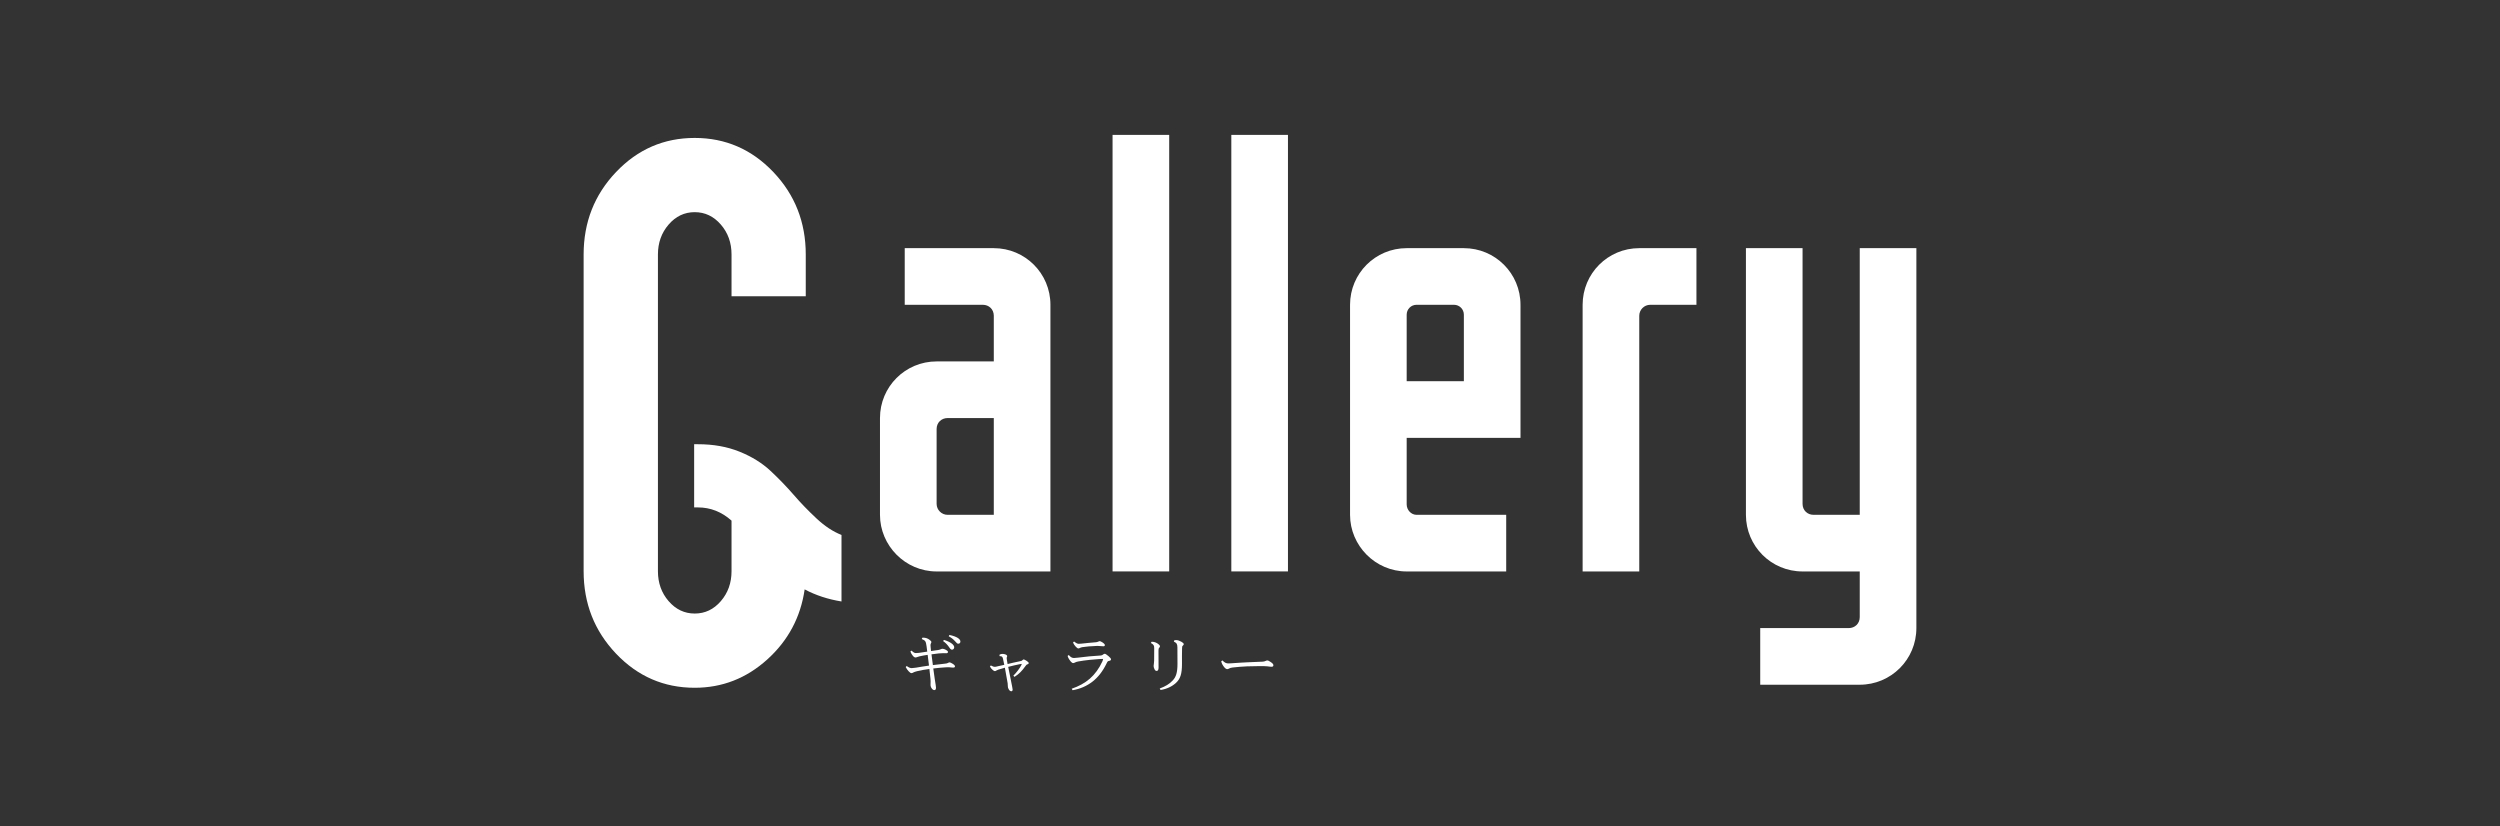 <?xml version="1.0" encoding="UTF-8"?>
<svg id="_レイヤー_2" data-name="レイヤー 2" xmlns="http://www.w3.org/2000/svg" xmlns:xlink="http://www.w3.org/1999/xlink" viewBox="0 0 682.03 225.4">
  <rect x="0" y="0" width="682.03" height="225.4" fill="#333333" stroke="none"/>
  <defs>
    <style>
      .cls-1 {
        fill: none;
      }

      .cls-2 {
        clip-path: url(#clippath);
      }

      .cls-3 {
        fill: #fff;
      }
    </style>
    <clipPath id="clippath">
      <rect class="cls-1" width="682.03" height="225.4"/>
    </clipPath>
  </defs>
  <g id="_文字" data-name="文字">
    <g class="cls-2">
      <g>
        <g>
          <path class="cls-3" d="m189.37,121.19h1.05c4.2,0,7.97.67,11.33,2.03,3.35,1.35,6.17,3.1,8.47,5.25,2.3,2.15,4.4,4.33,6.3,6.52,1.9,2.2,3.98,4.35,6.23,6.45,2.25,2.1,4.52,3.6,6.82,4.5v18.15c-3.7-.6-7.05-1.7-10.05-3.3-1.1,7.6-4.5,13.97-10.2,19.12-5.7,5.15-12.3,7.72-19.8,7.72-8.4,0-15.55-3.1-21.45-9.3-5.9-6.2-8.85-13.7-8.85-22.5v-86.4c0-8.8,2.95-16.3,8.85-22.5,5.9-6.2,13.05-9.3,21.45-9.3s15.55,3.1,21.45,9.3c5.9,6.2,8.85,13.7,8.85,22.5v11.4h-20.25v-11.4c0-3.2-.97-5.92-2.92-8.17s-4.33-3.38-7.12-3.38-5.17,1.12-7.12,3.38-2.92,4.98-2.92,8.17v86.4c0,3.2.97,5.92,2.92,8.17s4.32,3.38,7.12,3.38,5.17-1.12,7.12-3.38,2.92-4.98,2.92-8.17v-13.8c-2.7-2.4-5.75-3.6-9.15-3.6h-1.05v-17.25Z"/>
          <path class="cls-3" d="m286.57,83.15v72.75h-31.05c-8.55,0-15.45-7.05-15.45-15.45v-26.4c0-8.55,6.9-15.45,15.45-15.45h15.6v-12.45c0-1.8-1.35-3-3-3h-21.3v-15.45h24.3c8.55,0,15.45,6.9,15.45,15.45Zm-15.45,30.9h-12.6c-1.65,0-3,1.2-3,3v20.4c0,1.65,1.35,3,3,3h12.6v-26.4Z"/>
          <path class="cls-3" d="m303.52,155.89V36.8h15.45v119.09h-15.45Z"/>
          <path class="cls-3" d="m335.92,155.89V36.8h15.45v119.09h-15.45Z"/>
          <path class="cls-3" d="m414.81,83.15v36.3h-31.05v18.15c0,1.5,1.2,2.85,2.7,2.85h24.45v15.45h-27.15c-8.55,0-15.45-7.05-15.45-15.45v-57.3c0-8.55,6.9-15.45,15.45-15.45h15.6c8.55,0,15.45,6.9,15.45,15.45Zm-15.45,2.7c0-1.5-1.2-2.7-2.7-2.7h-10.2c-1.5,0-2.7,1.2-2.7,2.7v18.15h15.6v-18.15Z"/>
          <path class="cls-3" d="m462.81,83.15h-12.6c-1.65,0-3,1.35-3,3v69.75h-15.45v-72.75c0-8.55,6.9-15.45,15.45-15.45h15.6v15.45Z"/>
          <path class="cls-3" d="m522.81,67.7v103.65c0,8.55-6.9,15.45-15.45,15.45h-27.15v-15.45h24.15c1.65,0,3-1.2,3-3v-12.45h-15.6c-8.55,0-15.45-6.9-15.45-15.45v-72.75h15.45v69.75c0,1.8,1.35,3,3,3h12.6v-72.75h15.45Z"/>
        </g>
        <g>
          <path class="cls-3" d="m251.62,173.98c.11-.02.2-.02.27-.02.61,0,1.17.2,1.62.52.45.32.58.5.58.7,0,.09-.04.18-.13.36-.07.16-.11.31-.11.49,0,.13.02.31.04.52.04.36.07.72.11,1.06.68-.09,1.31-.18,2-.29.23-.04.45-.11.65-.2.18-.09.32-.13.47-.13.27,0,.56.11.85.25.38.18.65.4.65.61s-.14.36-.47.36c-.29,0-.52-.02-.81-.02-.4,0-.85.04-1.24.07-.56.05-1.28.14-1.98.25.13.94.25,1.98.38,2.93,1.42-.18,2.36-.27,3.24-.38.47-.05.68-.09.86-.2.18-.09.31-.16.43-.16.18,0,.47.13.83.36.47.29.67.5.67.76,0,.2-.18.31-.54.31-.14,0-.59-.05-1.06-.09-.47-.02-.94.02-1.31.04-.58.02-1.58.13-3.01.29.13.97.25,1.93.4,2.86.09.58.16,1.03.25,1.58.05.31.09.58.09.79,0,.5-.16.67-.5.67s-.79-.47-.94-1.03c-.04-.11-.05-.27-.05-.47,0-.29.02-.59.02-.88,0-.18-.02-.52-.04-.72-.07-.85-.18-1.75-.29-2.66-1.22.16-2.34.34-3.33.59-.59.14-.85.25-1.01.34-.23.13-.38.2-.54.2-.25,0-.5-.22-.81-.54-.27-.31-.56-.67-.77-1.12l.27-.29c.68.5,1.04.58,1.4.58.22,0,.61-.05,1.17-.13,1.17-.2,2.29-.4,3.51-.56-.11-.94-.23-1.96-.36-2.93-.74.11-1.46.23-2.21.4-.2.05-.36.11-.58.18-.23.09-.4.14-.56.14s-.47-.16-.72-.5c-.22-.25-.5-.7-.65-1.13l.31-.25c.63.58.85.67,1.22.67.11,0,.4-.02.77-.05.77-.13,1.58-.25,2.3-.34-.05-.49-.13-.97-.18-1.46-.22-1.42-.29-1.53-1.31-1.98l.16-.36Zm5.91.59c2.05.65,2.79,1.42,2.79,2.02,0,.34-.25.65-.59.65-.31,0-.47-.18-.88-.79-.41-.59-.95-1.13-1.57-1.57l.25-.31Zm1.49-1.35c2.12.45,2.99,1.15,2.99,1.8,0,.34-.22.59-.58.59-.25,0-.41-.11-.88-.68-.47-.54-1.06-.99-1.73-1.35l.2-.36Z"/>
          <path class="cls-3" d="m272.66,178.61c.27-.16.58-.22.81-.22.25,0,.5.04.72.11.4.13.58.29.58.52,0,.18-.14.31-.14.45s.02.29.05.5c.05.38.13.77.2,1.19,1.04-.27,2.07-.49,3.17-.72.58-.11.68-.14.85-.31.13-.13.27-.23.36-.23.13,0,.27.07.7.32.5.31.68.49.68.68,0,.13-.07.25-.34.34-.23.07-.31.13-.61.56-.86,1.22-1.66,2.05-2.92,2.86l-.32-.32c.97-.99,1.69-1.93,2.2-2.92.04-.07.09-.2.09-.25,0-.04-.02-.05-.07-.05s-.25.04-.52.09c-.94.2-2.02.43-3.1.72l1.08,5.4c.09.42.13.63.13.79,0,.29-.13.47-.36.47s-.5-.18-.68-.49c-.22-.38-.27-.56-.27-.88s-.02-.54-.05-.81c-.25-1.4-.5-2.81-.76-4.25-.59.16-1.22.34-1.82.54-.25.09-.36.14-.47.22-.14.09-.27.18-.41.18-.18,0-.32-.07-.61-.32s-.56-.54-.77-.95l.25-.29c.5.27.79.38,1.12.38.18,0,.47-.07.68-.13.63-.14,1.26-.29,1.87-.41-.13-.61-.23-1.17-.36-1.69-.09-.36-.18-.49-.29-.56-.13-.07-.32-.13-.65-.13v-.4Z"/>
          <path class="cls-3" d="m291.56,178.68c.54.63.92.83,1.44.83.16,0,.56-.04,1.01-.09,1.03-.13,2.14-.27,3.17-.36,1.04-.09,2.07-.16,3.08-.23.38-.04.41-.07.7-.29.18-.13.32-.18.45-.18.16,0,.52.23,1.01.65.45.38.67.65.67.85s-.09.36-.49.43c-.4.07-.43.13-.7.67-1.01,2.11-2.29,3.78-3.89,5.02-1.51,1.15-3.28,1.96-5.4,2.32l-.23-.41c1.93-.67,3.55-1.53,4.95-2.75,1.35-1.19,2.48-2.7,3.39-4.66.09-.2.2-.52.2-.63,0-.07-.02-.09-.14-.09-.2,0-.59.02-.92.04-.81.05-1.76.14-2.61.22-1.06.11-2.2.27-3.08.43-.5.09-.7.18-.9.29-.18.09-.36.16-.49.16-.2,0-.45-.16-.72-.49-.27-.32-.63-.85-.81-1.46l.32-.25Zm1.46-3.67c.54.43.92.63,1.24.63.18,0,.38-.02.79-.05.65-.07,1.28-.14,1.93-.2.68-.07,1.35-.13,2.03-.18.29-.04.38-.07.63-.18.2-.09.27-.11.38-.11.13,0,.34.07.72.32.47.31.68.56.68.74s-.13.34-.36.34c-.2,0-.41-.02-.59-.04-.36-.04-.7-.07-1.1-.07-.77.02-1.57.07-2.36.14-.56.05-1.15.11-1.71.2-.34.05-.5.13-.68.22-.16.09-.32.14-.43.14-.16,0-.41-.16-.68-.45-.27-.27-.58-.7-.77-1.19l.29-.27Z"/>
          <path class="cls-3" d="m314.19,175.08c.68-.05,1.37.29,1.76.58.29.2.5.45.5.65,0,.13-.05.25-.2.41s-.2.32-.2.72c0,1.21.02,2.61.02,4.72,0,.63-.23.88-.52.88-.27,0-.45-.16-.61-.52-.14-.32-.22-.59-.22-.85,0-.16.04-.36.07-.58.04-.22.05-.41.07-.83.02-.97.02-2.25.02-3.46,0-.72-.18-.99-.92-1.39l.22-.34Zm6.19-.42c.13-.02.31-.04.49-.04.52,0,1.01.23,1.44.47.34.18.63.43.63.63,0,.13-.05.23-.23.4-.2.16-.22.32-.23.79-.04,1.46-.02,2.84-.02,4.16,0,2.83-.45,4.14-1.67,5.26-1.08.97-2.43,1.62-4.18,1.91l-.22-.41c1.53-.56,2.7-1.26,3.58-2.23.86-.94,1.26-2.09,1.26-4.52,0-1.21,0-2.77-.02-4.48-.02-.88-.18-1.19-.97-1.57l.14-.36Z"/>
          <path class="cls-3" d="m333.48,180.16c.65.67,1.06.83,1.66.83.2,0,.47-.02.94-.05,1.46-.09,2.81-.2,4.07-.25,1.42-.05,2.97-.13,4.3-.18.43-.04.49-.05.81-.2.22-.09.36-.14.5-.14.18,0,.4.11.92.45.52.34.72.63.72.85,0,.25-.14.43-.49.43-.36,0-.77-.07-1.08-.11-.5-.05-1.19-.07-2.07-.07-.77,0-2.2.02-3.58.07-1.28.05-2.72.18-3.89.31-.5.07-.72.13-.95.27-.18.11-.38.18-.54.18-.2,0-.49-.16-.76-.47-.38-.45-.76-1.04-.88-1.67l.32-.23Z"/>
        </g>
      </g>
    </g>
  </g>
</svg>